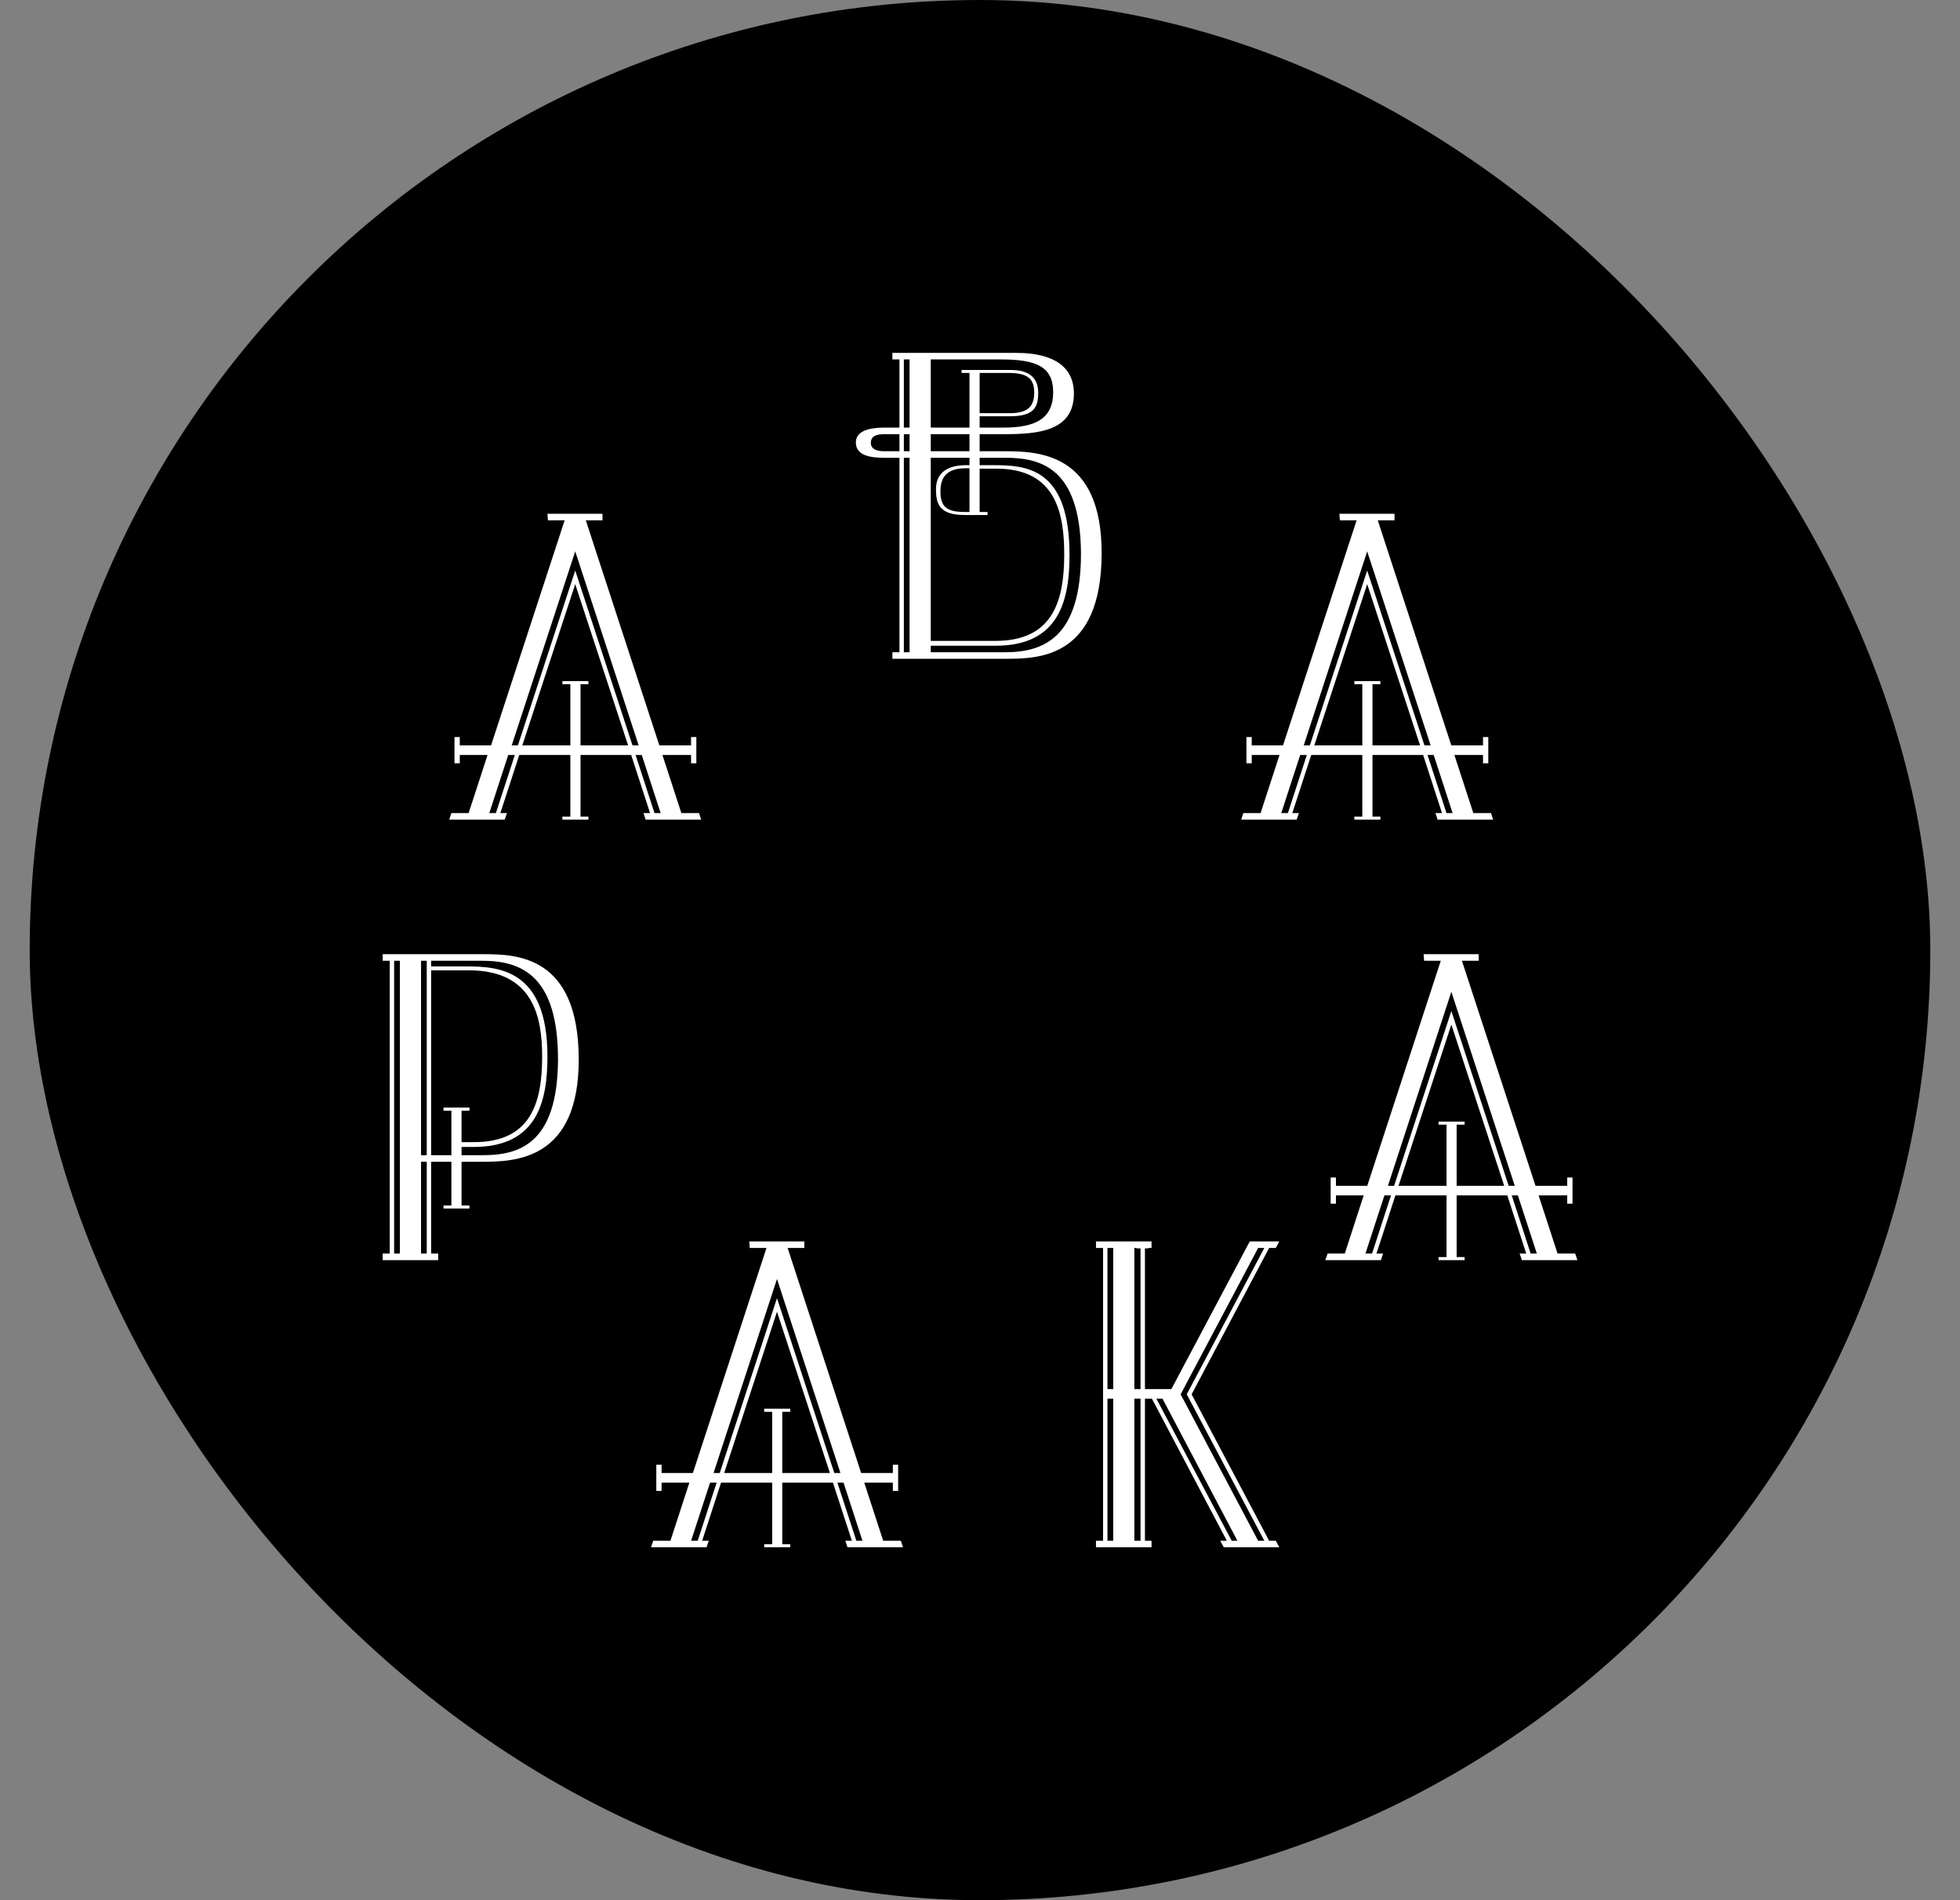 <?xml version="1.0" encoding="UTF-8"?> <svg xmlns="http://www.w3.org/2000/svg" width="33" height="32" viewBox="0 0 33 32" fill="none"><rect x="0" y="0" width="33" height="32" fill="#808080" stroke="none"/><rect x="0.5" width="32" height="32" rx="16" fill="black"></rect><path d="M16.909 7.599C17.473 7.599 18.556 7.621 18.548 9.328C18.541 11.072 17.502 11.094 16.939 11.094H15.025V10.984H15.144V7.709H14.899C14.706 7.709 14.41 7.694 14.41 7.452C14.41 7.209 14.758 7.201 14.906 7.201H15.144V6.053H15.025V5.943H17.109C17.399 5.943 18.081 5.987 18.081 6.627C18.081 7.268 17.465 7.312 16.894 7.312H16.494V7.599H16.909ZM15.314 10.984V7.709H15.218V10.984H15.314ZM15.671 7.709V10.793H16.761C17.71 10.793 17.918 10.145 17.918 9.343C17.918 8.681 17.799 7.893 16.783 7.893H16.494V8.622H16.627V8.673H16.242C15.811 8.673 15.759 8.482 15.759 8.239C15.759 7.849 16.138 7.834 16.264 7.834H16.323V7.709H15.671ZM16.924 10.984C17.584 10.984 18.2 10.726 18.2 9.321C18.192 7.871 17.517 7.709 16.924 7.709H16.494V7.834H16.724C17.273 7.834 18.007 7.871 18.007 9.343C18.007 10.079 17.851 10.874 16.768 10.874H15.671V10.984H16.924ZM15.144 7.599V7.312H14.892C14.758 7.312 14.662 7.341 14.662 7.459C14.662 7.569 14.773 7.599 14.884 7.599H15.144ZM15.314 7.201V6.053H15.218V7.201H15.314ZM15.314 7.599V7.312H15.218V7.599H15.314ZM15.671 7.312V7.599H16.323V7.312H15.671ZM16.323 7.886H16.256C15.938 7.886 15.834 8.04 15.834 8.276C15.834 8.541 15.945 8.622 16.249 8.622H16.323V7.886ZM15.671 6.053V7.201H16.323V6.281H16.19V6.23H16.983C17.109 6.23 17.48 6.223 17.48 6.613C17.48 6.855 17.413 7.01 17.006 7.01H16.494V7.201H16.894C17.451 7.201 17.732 7.039 17.732 6.605C17.732 6.171 17.443 6.053 16.85 6.053H15.671ZM16.494 6.958H16.998C17.265 6.958 17.413 6.878 17.413 6.613C17.413 6.384 17.31 6.281 16.983 6.281H16.494V6.958Z" fill="white"></path><path d="M15.167 25.947L15.204 26.057H14.269L14.232 25.947H14.343L14.024 24.968H13.171V26.006H13.305V26.057H12.867V26.006H13.001V24.968H12.14L11.822 25.947H11.933L11.896 26.057H10.961L10.998 25.947H11.288L11.607 24.968H11.139V25.108H11.05V24.666H11.139V24.806H11.666L12.905 21.016H12.623L12.615 20.906H13.542V21.016H13.261L14.499 24.806H15.033V24.666H15.122V25.108H15.033V24.968H14.551L14.87 25.947H15.167ZM11.747 25.947L12.066 24.968H11.955L11.636 25.947H11.747ZM13.171 24.806H13.973L13.082 22.09L12.193 24.806H13.001V23.776H12.867V23.724H13.305V23.776H13.171V24.806ZM13.082 21.862L14.047 24.806H14.15L13.082 21.538L12.014 24.806H12.118L13.082 21.862ZM14.418 25.947H14.521L14.202 24.968H14.099L14.418 25.947Z" fill="white"></path><path d="M26.521 21.11L26.558 21.221H25.623L25.586 21.11H25.697L25.378 20.131H24.525V21.169H24.659V21.221H24.221V21.169H24.355V20.131H23.494L23.175 21.11H23.287L23.25 21.221H22.315L22.352 21.11H22.642L22.96 20.131H22.493V20.271H22.404V19.83H22.493V19.97H23.02L24.258 16.18H23.977L23.969 16.069H24.896V16.18H24.614L25.853 19.97H26.387V19.83H26.476V20.271H26.387V20.131H25.905L26.224 21.11H26.521ZM23.101 21.11L23.42 20.131H23.309L22.99 21.11H23.101ZM24.525 19.97H25.326L24.436 17.254L23.546 19.97H24.355V18.939H24.221V18.888H24.659V18.939H24.525V19.97ZM24.436 17.026L25.401 19.97H25.504L24.436 16.702L23.368 19.97H23.472L24.436 17.026ZM25.771 21.11H25.875L25.556 20.131H25.453L25.771 21.11Z" fill="white"></path><path d="M21.368 25.947H21.48L21.539 26.057H20.604L20.545 25.947H20.656L19.395 23.555H19.277V25.947H19.388V26.057H18.453V25.947H18.572V21.016H18.453V20.906H19.388V21.016H19.336V21.023H19.277V23.393H19.722L21.042 20.906H21.539L21.48 21.016H21.368L20.063 23.481L21.368 25.947ZM18.743 25.947V23.555H18.646V25.947H18.743ZM18.743 23.393V21.016H18.646V23.393H18.743ZM19.203 25.947V23.555H19.099V25.947H19.203ZM19.203 23.393V21.023H19.136V21.016H19.099V23.393H19.203ZM20.738 25.947H20.834L19.573 23.555H19.47L20.738 25.947ZM21.183 25.947H21.287L19.981 23.481L21.287 21.016H21.183L19.878 23.481L21.183 25.947Z" fill="white"></path><path d="M25.103 13.693L25.14 13.803H24.205L24.168 13.693H24.279L23.961 12.714H23.108V13.752H23.241V13.803H22.803V13.752H22.937V12.714H22.077L21.758 13.693H21.869L21.832 13.803H20.897L20.934 13.693H21.224L21.543 12.714H21.075V12.854H20.986V12.412H21.075V12.552H21.602L22.841 8.762H22.559L22.551 8.652H23.479V8.762H23.197L24.435 12.552H24.969V12.412H25.058V12.854H24.969V12.714H24.487L24.806 13.693H25.103ZM21.684 13.693L22.003 12.714H21.891L21.572 13.693H21.684ZM23.108 12.552H23.909L23.019 9.837L22.129 12.552H22.937V11.522H22.803V11.47H23.241V11.522H23.108V12.552ZM23.019 9.608L23.983 12.552H24.087L23.019 9.285L21.951 12.552H22.054L23.019 9.608ZM24.354 13.693H24.457L24.139 12.714H24.035L24.354 13.693Z" fill="white"></path><path d="M8.134 16.069C8.698 16.069 9.736 16.091 9.744 17.828C9.751 19.543 8.668 19.565 8.105 19.565H7.771V20.301H7.904V20.352H7.467V20.301H7.6V19.565H7.259V21.11H7.378V21.221H6.443V21.11H6.562V16.18H6.443V16.069H8.134ZM7.185 21.11V19.565H7.089V21.11H7.185ZM6.733 21.11V16.18H6.636V21.11H6.733ZM7.185 16.18H7.089V19.454H7.185V16.18ZM7.467 18.652H7.904V18.704H7.771V19.234H7.979C8.928 19.234 9.128 18.593 9.128 17.791C9.128 17.129 8.98 16.341 7.897 16.341H7.259V19.454H7.6V18.704H7.467V18.652ZM8.12 19.454C8.713 19.454 9.388 19.293 9.395 17.843C9.395 16.43 8.78 16.18 8.12 16.18H7.259V16.275H7.838C8.387 16.275 9.217 16.312 9.217 17.791C9.217 18.52 9.062 19.315 7.979 19.315H7.771V19.454H8.12Z" fill="white"></path><path d="M11.769 13.693L11.806 13.803H10.871L10.834 13.693H10.945L10.627 12.714H9.774V13.752H9.907V13.803H9.469V13.752H9.603V12.714H8.743L8.424 13.693H8.535L8.498 13.803H7.563L7.6 13.693H7.89L8.209 12.714H7.741V12.854H7.652V12.412H7.741V12.552H8.268L9.507 8.762H9.225L9.217 8.652H10.144V8.762H9.863L11.101 12.552H11.635V12.412H11.724V12.854H11.635V12.714H11.153L11.472 13.693H11.769ZM8.349 13.693L8.668 12.714H8.557L8.238 13.693H8.349ZM9.774 12.552H10.575L9.685 9.837L8.794 12.552H9.603V11.522H9.469V11.47H9.907V11.522H9.774V12.552ZM9.685 9.608L10.649 12.552H10.753L9.685 9.285L8.616 12.552H8.72L9.685 9.608ZM11.02 13.693H11.123L10.805 12.714H10.701L11.02 13.693Z" fill="white"></path></svg> 